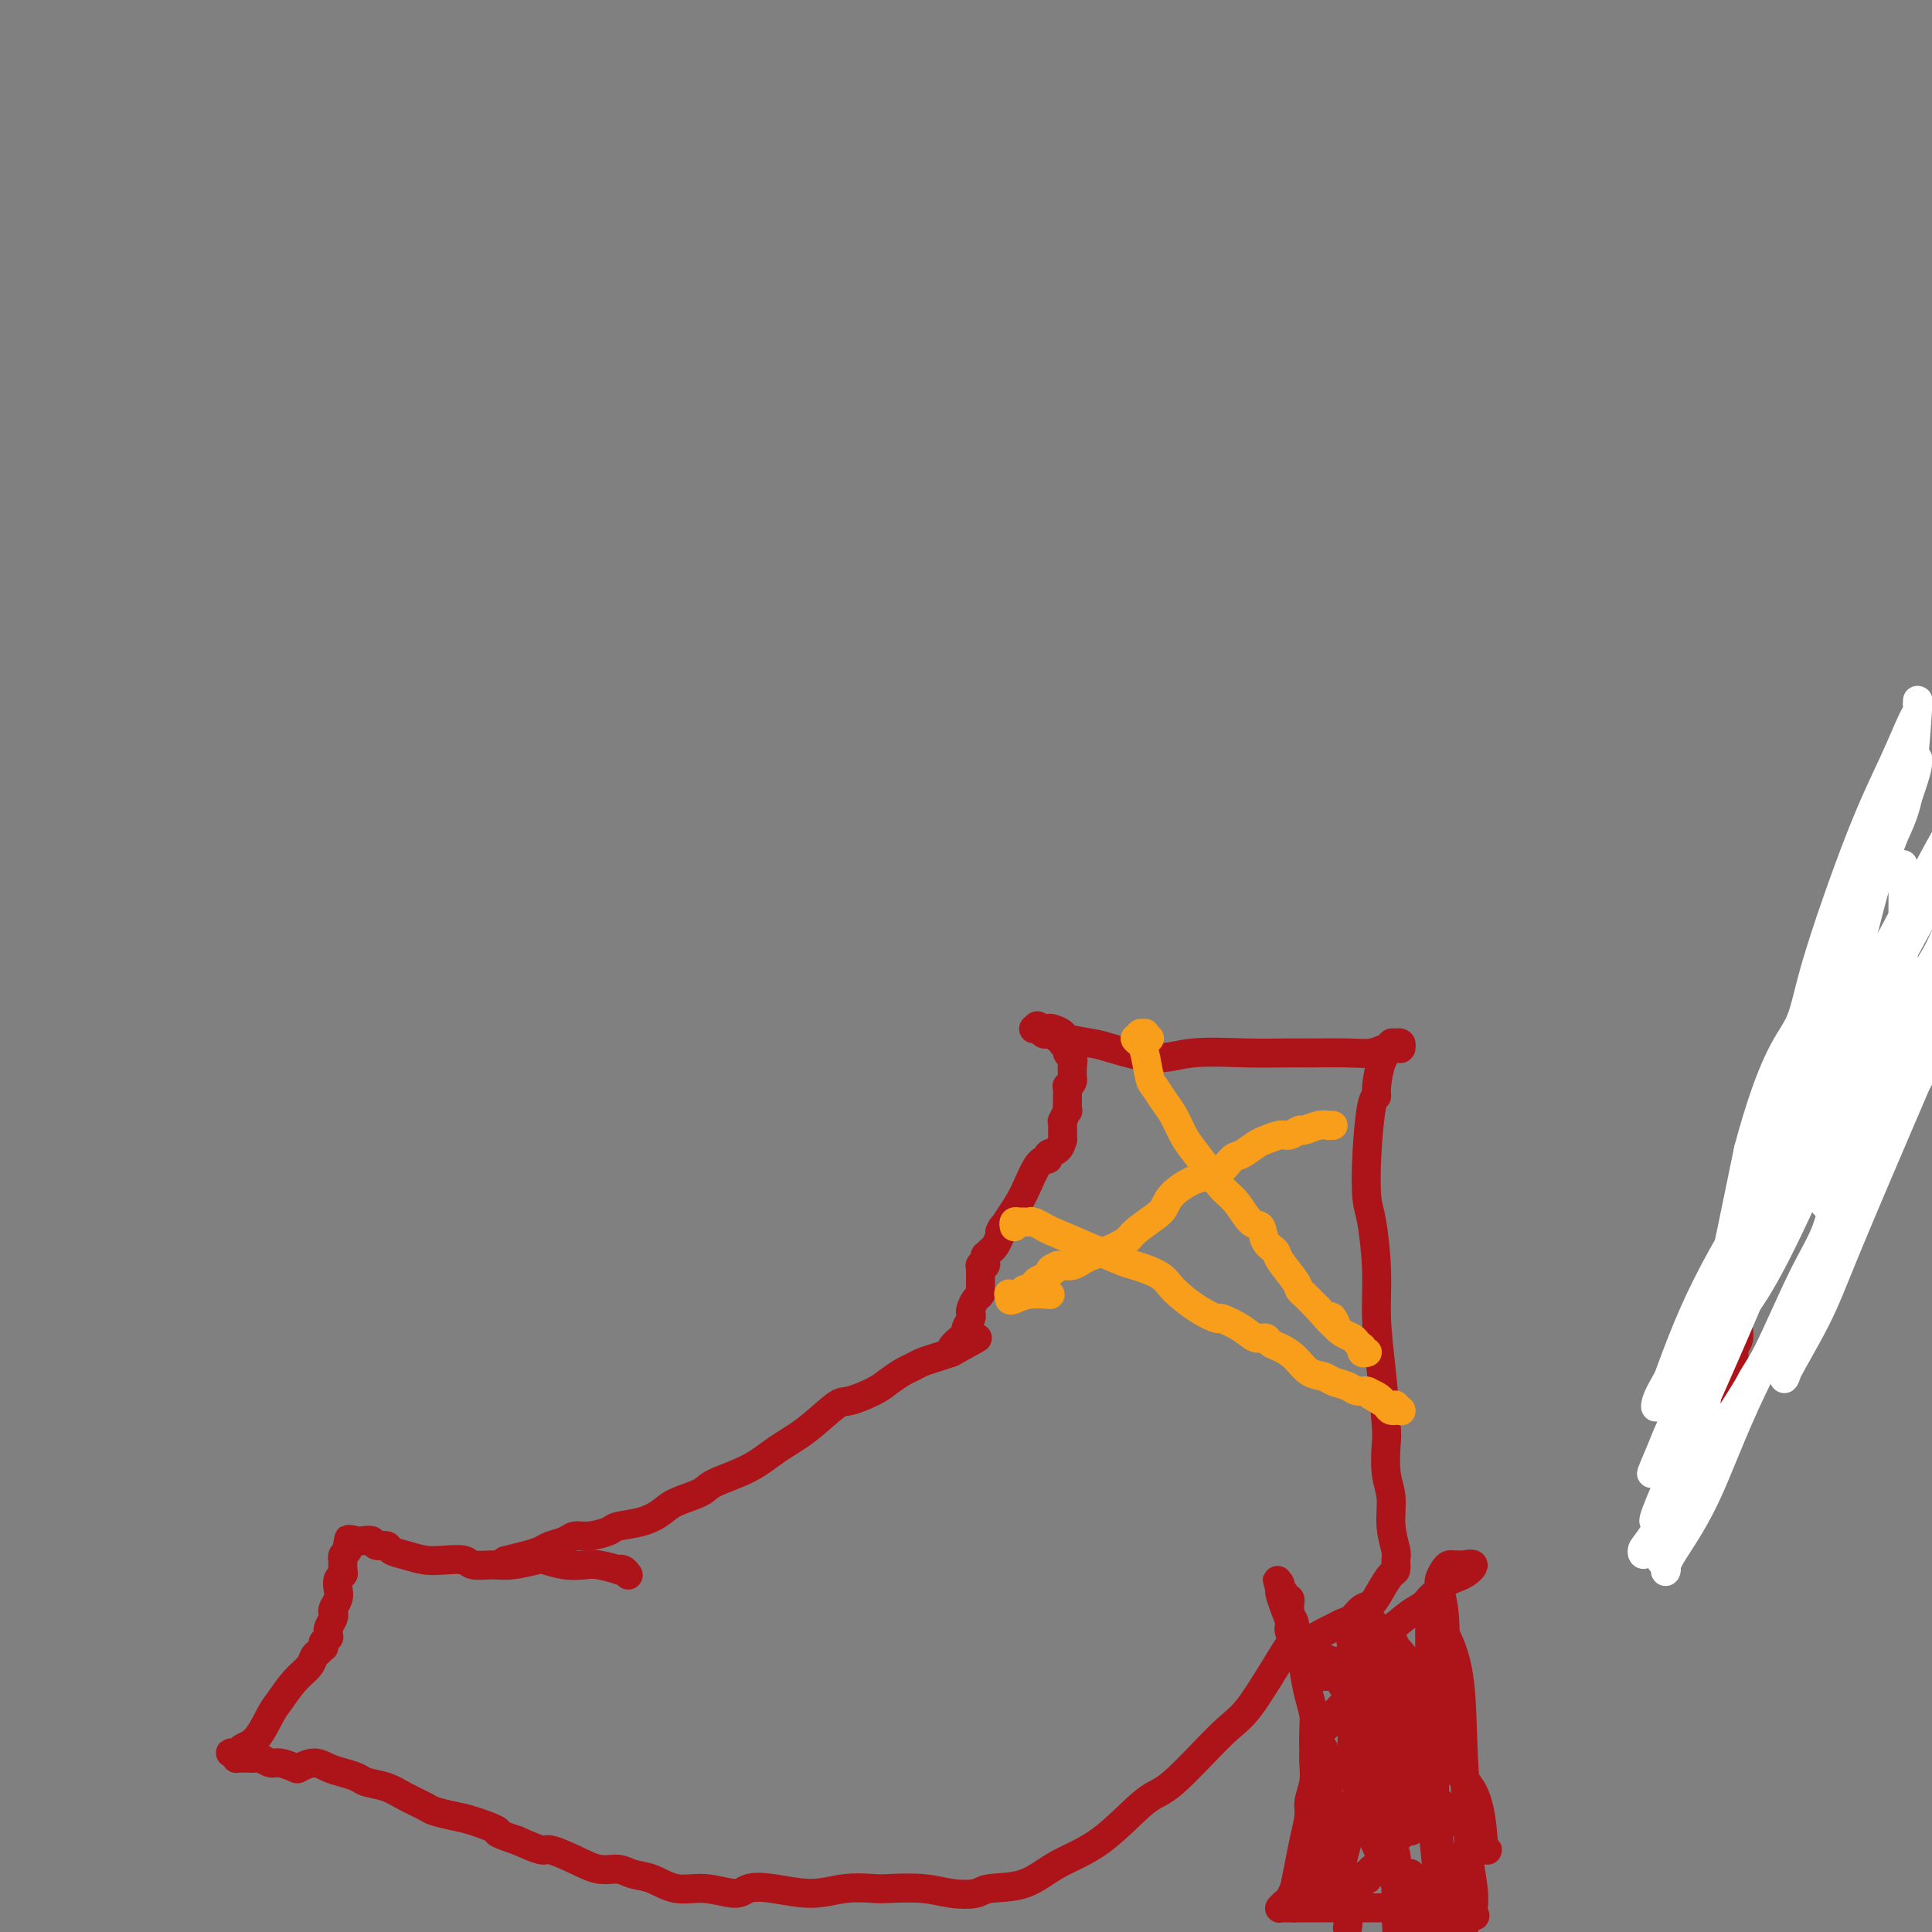 <svg viewBox='0 0 400 400' version='1.1' xmlns='http://www.w3.org/2000/svg' xmlns:xlink='http://www.w3.org/1999/xlink'><rect x="0" y="0" width="400" height="400" fill="#808080" stroke="none"/><g fill='none' stroke='#AD1419' stroke-width='6' stroke-linecap='round' stroke-linejoin='round'><path d='M105,323c-0.373,0.089 -0.745,0.179 0,0c0.745,-0.179 2.608,-0.626 4,-1c1.392,-0.374 2.314,-0.674 3,-1c0.686,-0.326 1.137,-0.679 2,-1c0.863,-0.321 2.140,-0.611 3,-1c0.860,-0.389 1.303,-0.877 2,-1c0.697,-0.123 1.646,0.119 3,0c1.354,-0.119 3.112,-0.598 4,-1c0.888,-0.402 0.907,-0.727 2,-1c1.093,-0.273 3.261,-0.495 5,-1c1.739,-0.505 3.048,-1.292 4,-2c0.952,-0.708 1.548,-1.337 3,-2c1.452,-0.663 3.761,-1.361 5,-2c1.239,-0.639 1.407,-1.219 3,-2c1.593,-0.781 4.612,-1.763 7,-3c2.388,-1.237 4.145,-2.730 6,-4c1.855,-1.270 3.808,-2.318 6,-4c2.192,-1.682 4.621,-3.999 6,-5c1.379,-1.001 1.706,-0.688 3,-1c1.294,-0.312 3.553,-1.249 5,-2c1.447,-0.751 2.081,-1.314 3,-2c0.919,-0.686 2.122,-1.493 3,-2c0.878,-0.507 1.431,-0.713 2,-1c0.569,-0.287 1.153,-0.654 2,-1c0.847,-0.346 1.956,-0.670 3,-1c1.044,-0.330 2.022,-0.665 3,-1'/><path d='M197,280c10.084,-5.534 3.294,-1.868 1,-1c-2.294,0.868 -0.093,-1.063 1,-2c1.093,-0.937 1.077,-0.880 1,-1c-0.077,-0.120 -0.214,-0.417 0,-1c0.214,-0.583 0.779,-1.451 1,-2c0.221,-0.549 0.098,-0.777 0,-1c-0.098,-0.223 -0.170,-0.441 0,-1c0.170,-0.559 0.581,-1.460 1,-2c0.419,-0.540 0.844,-0.719 1,-1c0.156,-0.281 0.042,-0.663 0,-1c-0.042,-0.337 -0.011,-0.628 0,-1c0.011,-0.372 0.003,-0.825 0,-1c-0.003,-0.175 -0.001,-0.071 0,0c0.001,0.071 -0.001,0.110 0,0c0.001,-0.110 0.004,-0.368 0,-1c-0.004,-0.632 -0.015,-1.637 0,-2c0.015,-0.363 0.057,-0.083 0,0c-0.057,0.083 -0.211,-0.029 0,0c0.211,0.029 0.789,0.200 1,0c0.211,-0.200 0.057,-0.772 0,-1c-0.057,-0.228 -0.015,-0.114 0,0c0.015,0.114 0.003,0.228 0,0c-0.003,-0.228 0.002,-0.796 0,-1c-0.002,-0.204 -0.012,-0.043 0,0c0.012,0.043 0.045,-0.033 0,0c-0.045,0.033 -0.167,0.174 0,0c0.167,-0.174 0.622,-0.662 1,-1c0.378,-0.338 0.679,-0.525 1,-1c0.321,-0.475 0.660,-1.237 1,-2'/><path d='M207,256c1.464,-3.813 0.123,-1.347 0,-1c-0.123,0.347 0.970,-1.427 2,-3c1.030,-1.573 1.995,-2.945 3,-5c1.005,-2.055 2.049,-4.793 3,-6c0.951,-1.207 1.810,-0.883 2,-1c0.190,-0.117 -0.289,-0.675 0,-1c0.289,-0.325 1.345,-0.417 2,-1c0.655,-0.583 0.907,-1.658 1,-2c0.093,-0.342 0.025,0.049 0,0c-0.025,-0.049 -0.006,-0.539 0,-1c0.006,-0.461 0.001,-0.892 0,-1c-0.001,-0.108 0.004,0.107 0,0c-0.004,-0.107 -0.015,-0.534 0,-1c0.015,-0.466 0.057,-0.969 0,-1c-0.057,-0.031 -0.211,0.410 0,0c0.211,-0.410 0.789,-1.673 1,-2c0.211,-0.327 0.056,0.281 0,0c-0.056,-0.281 -0.011,-1.451 0,-2c0.011,-0.549 -0.011,-0.477 0,-1c0.011,-0.523 0.056,-1.642 0,-2c-0.056,-0.358 -0.211,0.044 0,0c0.211,-0.044 0.789,-0.532 1,-1c0.211,-0.468 0.057,-0.914 0,-1c-0.057,-0.086 -0.015,0.187 0,0c0.015,-0.187 0.004,-0.834 0,-1c-0.004,-0.166 -0.001,0.148 0,0c0.001,-0.148 0.000,-0.756 0,-1c-0.000,-0.244 -0.000,-0.122 0,0'/><path d='M222,221c0.314,-2.483 0.099,-1.190 0,-1c-0.099,0.190 -0.083,-0.723 0,-1c0.083,-0.277 0.233,0.083 0,0c-0.233,-0.083 -0.847,-0.610 -1,-1c-0.153,-0.390 0.156,-0.645 0,-1c-0.156,-0.355 -0.777,-0.812 -1,-1c-0.223,-0.188 -0.049,-0.107 0,0c0.049,0.107 -0.028,0.239 0,0c0.028,-0.239 0.163,-0.848 0,-1c-0.163,-0.152 -0.622,0.152 -1,0c-0.378,-0.152 -0.676,-0.759 -1,-1c-0.324,-0.241 -0.674,-0.117 -1,0c-0.326,0.117 -0.628,0.228 -1,0c-0.372,-0.228 -0.815,-0.793 -1,-1c-0.185,-0.207 -0.111,-0.055 0,0c0.111,0.055 0.261,0.015 0,0c-0.261,-0.015 -0.932,-0.004 -1,0c-0.068,0.004 0.466,0.002 1,0'/><path d='M215,213c-0.910,-1.241 0.316,-0.344 1,0c0.684,0.344 0.827,0.134 1,0c0.173,-0.134 0.376,-0.192 1,0c0.624,0.192 1.670,0.634 2,1c0.330,0.366 -0.056,0.654 1,1c1.056,0.346 3.553,0.748 5,1c1.447,0.252 1.843,0.355 4,1c2.157,0.645 6.075,1.833 9,2c2.925,0.167 4.858,-0.688 8,-1c3.142,-0.312 7.492,-0.083 11,0c3.508,0.083 6.175,0.018 8,0c1.825,-0.018 2.807,0.009 5,0c2.193,-0.009 5.597,-0.055 8,0c2.403,0.055 3.807,0.211 5,0c1.193,-0.211 2.176,-0.787 3,-1c0.824,-0.213 1.490,-0.061 2,0c0.510,0.061 0.865,0.030 1,0c0.135,-0.030 0.051,-0.060 0,0c-0.051,0.060 -0.070,0.211 0,0c0.070,-0.211 0.230,-0.785 0,-1c-0.230,-0.215 -0.849,-0.071 -1,0c-0.151,0.071 0.166,0.071 0,0c-0.166,-0.071 -0.814,-0.211 -1,0c-0.186,0.211 0.090,0.775 0,1c-0.090,0.225 -0.545,0.113 -1,0'/><path d='M287,217c-0.421,0.178 0.028,0.622 0,1c-0.028,0.378 -0.533,0.691 -1,2c-0.467,1.309 -0.896,3.614 -1,5c-0.104,1.386 0.119,1.853 0,2c-0.119,0.147 -0.578,-0.026 -1,2c-0.422,2.026 -0.807,6.249 -1,10c-0.193,3.751 -0.192,7.029 0,9c0.192,1.971 0.577,2.636 1,5c0.423,2.364 0.884,6.426 1,10c0.116,3.574 -0.114,6.661 0,10c0.114,3.339 0.570,6.929 1,11c0.430,4.071 0.832,8.622 1,11c0.168,2.378 0.101,2.584 0,4c-0.101,1.416 -0.238,4.041 0,6c0.238,1.959 0.849,3.250 1,5c0.151,1.750 -0.158,3.959 0,6c0.158,2.041 0.782,3.914 1,5c0.218,1.086 0.028,1.384 0,2c-0.028,0.616 0.106,1.550 0,2c-0.106,0.450 -0.451,0.414 -1,1c-0.549,0.586 -1.302,1.792 -2,3c-0.698,1.208 -1.342,2.418 -2,3c-0.658,0.582 -1.331,0.537 -2,1c-0.669,0.463 -1.333,1.433 -2,2c-0.667,0.567 -1.338,0.729 -2,1c-0.662,0.271 -1.316,0.650 -2,1c-0.684,0.350 -1.400,0.671 -2,1c-0.600,0.329 -1.085,0.665 -2,1c-0.915,0.335 -2.262,0.667 -3,1c-0.738,0.333 -0.869,0.666 -1,1'/><path d='M268,341c-2.692,1.365 -1.421,0.276 -1,0c0.421,-0.276 -0.008,0.259 0,0c0.008,-0.259 0.453,-1.312 -1,1c-1.453,2.312 -4.804,7.991 -7,11c-2.196,3.009 -3.236,3.350 -6,6c-2.764,2.650 -7.250,7.610 -10,10c-2.750,2.390 -3.763,2.209 -6,4c-2.237,1.791 -5.699,5.555 -9,8c-3.301,2.445 -6.440,3.570 -9,5c-2.560,1.430 -4.541,3.164 -7,4c-2.459,0.836 -5.398,0.774 -7,1c-1.602,0.226 -1.868,0.740 -3,1c-1.132,0.260 -3.130,0.264 -5,0c-1.870,-0.264 -3.613,-0.798 -6,-1c-2.387,-0.202 -5.418,-0.072 -7,0c-1.582,0.072 -1.716,0.085 -3,0c-1.284,-0.085 -3.720,-0.266 -6,0c-2.280,0.266 -4.404,0.981 -7,1c-2.596,0.019 -5.663,-0.659 -8,-1c-2.337,-0.341 -3.944,-0.347 -5,0c-1.056,0.347 -1.560,1.047 -3,1c-1.440,-0.047 -3.816,-0.840 -6,-1c-2.184,-0.160 -4.176,0.312 -6,0c-1.824,-0.312 -3.480,-1.410 -5,-2c-1.520,-0.590 -2.905,-0.674 -4,-1c-1.095,-0.326 -1.901,-0.895 -3,-1c-1.099,-0.105 -2.491,0.254 -4,0c-1.509,-0.254 -3.137,-1.120 -5,-2c-1.863,-0.880 -3.963,-1.776 -5,-2c-1.037,-0.224 -1.011,0.222 -2,0c-0.989,-0.222 -2.995,-1.111 -5,-2'/><path d='M107,381c-5.757,-1.891 -3.648,-1.619 -4,-2c-0.352,-0.381 -3.164,-1.414 -5,-2c-1.836,-0.586 -2.696,-0.724 -4,-1c-1.304,-0.276 -3.053,-0.690 -4,-1c-0.947,-0.310 -1.092,-0.517 -2,-1c-0.908,-0.483 -2.578,-1.243 -4,-2c-1.422,-0.757 -2.597,-1.512 -4,-2c-1.403,-0.488 -3.036,-0.710 -4,-1c-0.964,-0.290 -1.260,-0.649 -2,-1c-0.740,-0.351 -1.922,-0.696 -3,-1c-1.078,-0.304 -2.050,-0.569 -3,-1c-0.950,-0.431 -1.878,-1.029 -3,-1c-1.122,0.029 -2.437,0.683 -3,1c-0.563,0.317 -0.373,0.295 -1,0c-0.627,-0.295 -2.069,-0.864 -3,-1c-0.931,-0.136 -1.350,0.160 -2,0c-0.650,-0.160 -1.532,-0.775 -2,-1c-0.468,-0.225 -0.521,-0.061 -1,0c-0.479,0.061 -1.382,0.017 -2,0c-0.618,-0.017 -0.950,-0.007 -1,0c-0.050,0.007 0.182,0.012 0,0c-0.182,-0.012 -0.780,-0.042 -1,0c-0.220,0.042 -0.063,0.155 0,0c0.063,-0.155 0.031,-0.577 0,-1'/><path d='M49,363c-2.499,-0.262 -0.745,0.083 0,0c0.745,-0.083 0.481,-0.595 1,-1c0.519,-0.405 1.820,-0.703 3,-2c1.180,-1.297 2.238,-3.594 3,-5c0.762,-1.406 1.226,-1.920 2,-3c0.774,-1.080 1.857,-2.724 3,-4c1.143,-1.276 2.345,-2.183 3,-3c0.655,-0.817 0.764,-1.543 1,-2c0.236,-0.457 0.598,-0.643 1,-1c0.402,-0.357 0.844,-0.884 1,-1c0.156,-0.116 0.028,0.180 0,0c-0.028,-0.180 0.045,-0.836 0,-1c-0.045,-0.164 -0.209,0.164 0,0c0.209,-0.164 0.792,-0.821 1,-1c0.208,-0.179 0.042,0.121 0,0c-0.042,-0.121 0.040,-0.661 0,-1c-0.040,-0.339 -0.203,-0.475 0,-1c0.203,-0.525 0.773,-1.439 1,-2c0.227,-0.561 0.112,-0.770 0,-1c-0.112,-0.230 -0.223,-0.482 0,-1c0.223,-0.518 0.778,-1.303 1,-2c0.222,-0.697 0.112,-1.305 0,-2c-0.112,-0.695 -0.226,-1.478 0,-2c0.226,-0.522 0.792,-0.784 1,-1c0.208,-0.216 0.060,-0.386 0,-1c-0.060,-0.614 -0.030,-1.671 0,-2c0.030,-0.329 0.061,0.069 0,0c-0.061,-0.069 -0.212,-0.606 0,-1c0.212,-0.394 0.788,-0.644 1,-1c0.212,-0.356 0.061,-0.816 0,-1c-0.061,-0.184 -0.030,-0.092 0,0'/><path d='M72,320c0.552,-2.879 -0.069,-0.576 0,0c0.069,0.576 0.829,-0.574 1,-1c0.171,-0.426 -0.248,-0.129 0,0c0.248,0.129 1.164,0.090 2,0c0.836,-0.090 1.591,-0.232 2,0c0.409,0.232 0.472,0.836 1,1c0.528,0.164 1.522,-0.114 2,0c0.478,0.114 0.439,0.618 1,1c0.561,0.382 1.720,0.642 3,1c1.280,0.358 2.681,0.814 4,1c1.319,0.186 2.556,0.103 4,0c1.444,-0.103 3.094,-0.227 4,0c0.906,0.227 1.066,0.806 2,1c0.934,0.194 2.640,0.003 4,0c1.360,-0.003 2.374,0.182 4,0c1.626,-0.182 3.865,-0.729 5,-1c1.135,-0.271 1.167,-0.265 2,0c0.833,0.265 2.467,0.789 4,1c1.533,0.211 2.963,0.108 4,0c1.037,-0.108 1.679,-0.221 3,0c1.321,0.221 3.321,0.778 4,1c0.679,0.222 0.038,0.111 0,0c-0.038,-0.111 0.528,-0.222 1,0c0.472,0.222 0.849,0.778 1,1c0.151,0.222 0.075,0.111 0,0'/><path d='M296,331c0.000,-0.098 0.000,-0.195 0,0c-0.000,0.195 -0.000,0.684 0,1c0.000,0.316 0.000,0.459 0,1c-0.000,0.541 -0.000,1.478 0,2c0.000,0.522 0.000,0.627 0,1c-0.000,0.373 -0.001,1.014 0,2c0.001,0.986 0.004,2.318 0,3c-0.004,0.682 -0.015,0.715 0,2c0.015,1.285 0.057,3.823 0,5c-0.057,1.177 -0.211,0.994 0,2c0.211,1.006 0.789,3.203 1,5c0.211,1.797 0.057,3.195 0,5c-0.057,1.805 -0.016,4.015 0,5c0.016,0.985 0.008,0.743 0,1c-0.008,0.257 -0.016,1.011 0,2c0.016,0.989 0.056,2.211 0,3c-0.056,0.789 -0.207,1.144 0,2c0.207,0.856 0.774,2.212 1,3c0.226,0.788 0.112,1.008 0,2c-0.112,0.992 -0.223,2.755 0,4c0.223,1.245 0.781,1.972 1,3c0.219,1.028 0.100,2.358 0,3c-0.100,0.642 -0.182,0.595 0,1c0.182,0.405 0.626,1.263 1,2c0.374,0.737 0.678,1.352 1,2c0.322,0.648 0.664,1.328 1,2c0.336,0.672 0.668,1.336 1,2'/><path d='M303,397c0.773,2.442 0.204,1.047 0,1c-0.204,-0.047 -0.044,1.253 0,2c0.044,0.747 -0.028,0.942 0,1c0.028,0.058 0.158,-0.022 0,0c-0.158,0.022 -0.602,0.147 -1,0c-0.398,-0.147 -0.751,-0.565 -1,-1c-0.249,-0.435 -0.396,-0.886 -1,-1c-0.604,-0.114 -1.667,0.109 -2,0c-0.333,-0.109 0.065,-0.550 0,-1c-0.065,-0.450 -0.591,-0.909 -1,-1c-0.409,-0.091 -0.700,0.186 -1,0c-0.300,-0.186 -0.608,-0.834 -1,-1c-0.392,-0.166 -0.869,0.152 -1,0c-0.131,-0.152 0.083,-0.773 0,-1c-0.083,-0.227 -0.463,-0.061 -1,0c-0.537,0.061 -1.232,0.016 -2,0c-0.768,-0.016 -1.610,-0.004 -2,0c-0.390,0.004 -0.328,0.001 -1,0c-0.672,-0.001 -2.076,-0.000 -3,0c-0.924,0.000 -1.367,0.000 -2,0c-0.633,-0.000 -1.457,-0.000 -2,0c-0.543,0.000 -0.804,0.000 -1,0c-0.196,-0.000 -0.328,-0.000 -1,0c-0.672,0.000 -1.884,0.000 -3,0c-1.116,-0.000 -2.134,-0.000 -3,0c-0.866,0.000 -1.579,0.000 -2,0c-0.421,-0.000 -0.549,-0.000 -1,0c-0.451,0.000 -1.226,0.000 -2,0'/><path d='M268,395c-3.740,-0.000 -1.590,-0.000 -1,0c0.590,0.000 -0.379,0.001 -1,0c-0.621,-0.001 -0.896,-0.004 -1,0c-0.104,0.004 -0.039,0.014 0,0c0.039,-0.014 0.053,-0.051 0,0c-0.053,0.051 -0.173,0.189 0,0c0.173,-0.189 0.638,-0.707 1,-1c0.362,-0.293 0.622,-0.362 1,-1c0.378,-0.638 0.876,-1.844 1,-2c0.124,-0.156 -0.125,0.738 0,0c0.125,-0.738 0.626,-3.110 1,-5c0.374,-1.890 0.622,-3.300 1,-5c0.378,-1.700 0.886,-3.689 1,-5c0.114,-1.311 -0.166,-1.944 0,-3c0.166,-1.056 0.777,-2.536 1,-4c0.223,-1.464 0.057,-2.911 0,-4c-0.057,-1.089 -0.004,-1.821 0,-3c0.004,-1.179 -0.039,-2.807 0,-4c0.039,-1.193 0.160,-1.951 0,-3c-0.160,-1.049 -0.603,-2.388 -1,-4c-0.397,-1.612 -0.750,-3.498 -1,-5c-0.250,-1.502 -0.396,-2.619 -1,-4c-0.604,-1.381 -1.665,-3.025 -2,-4c-0.335,-0.975 0.054,-1.282 0,-2c-0.054,-0.718 -0.553,-1.847 -1,-3c-0.447,-1.153 -0.842,-2.329 -1,-3c-0.158,-0.671 -0.079,-0.835 0,-1'/><path d='M265,329c-1.083,-3.961 -0.291,-0.862 0,0c0.291,0.862 0.082,-0.512 0,-1c-0.082,-0.488 -0.037,-0.088 0,0c0.037,0.088 0.066,-0.135 0,0c-0.066,0.135 -0.228,0.629 0,1c0.228,0.371 0.846,0.620 1,1c0.154,0.380 -0.155,0.890 0,1c0.155,0.110 0.774,-0.181 1,0c0.226,0.181 0.060,0.835 0,1c-0.060,0.165 -0.012,-0.160 0,0c0.012,0.160 -0.012,0.804 0,1c0.012,0.196 0.059,-0.057 0,0c-0.059,0.057 -0.223,0.425 0,1c0.223,0.575 0.833,1.357 1,2c0.167,0.643 -0.109,1.147 0,2c0.109,0.853 0.603,2.056 1,3c0.397,0.944 0.698,1.630 1,2c0.302,0.370 0.607,0.425 1,1c0.393,0.575 0.874,1.671 1,2c0.126,0.329 -0.104,-0.107 0,0c0.104,0.107 0.543,0.758 1,1c0.457,0.242 0.934,0.077 1,0c0.066,-0.077 -0.278,-0.065 0,0c0.278,0.065 1.178,0.182 2,0c0.822,-0.182 1.568,-0.664 2,-1c0.432,-0.336 0.552,-0.524 1,-1c0.448,-0.476 1.224,-1.238 2,-2'/><path d='M281,343c1.659,-1.027 1.808,-1.596 2,-2c0.192,-0.404 0.427,-0.644 1,-1c0.573,-0.356 1.483,-0.829 3,-2c1.517,-1.171 3.642,-3.039 5,-4c1.358,-0.961 1.951,-1.014 3,-2c1.049,-0.986 2.555,-2.905 4,-4c1.445,-1.095 2.829,-1.365 4,-2c1.171,-0.635 2.129,-1.635 2,-2c-0.129,-0.365 -1.344,-0.096 -2,0c-0.656,0.096 -0.754,0.018 -1,0c-0.246,-0.018 -0.640,0.023 -1,0c-0.360,-0.023 -0.686,-0.110 -1,0c-0.314,0.110 -0.617,0.419 -1,1c-0.383,0.581 -0.848,1.435 -1,2c-0.152,0.565 0.008,0.840 0,1c-0.008,0.160 -0.185,0.205 0,1c0.185,0.795 0.730,2.339 1,5c0.270,2.661 0.265,6.438 0,10c-0.265,3.562 -0.789,6.909 -1,9c-0.211,2.091 -0.109,2.927 0,5c0.109,2.073 0.225,5.383 0,7c-0.225,1.617 -0.792,1.541 -1,2c-0.208,0.459 -0.056,1.453 0,2c0.056,0.547 0.015,0.647 0,1c-0.015,0.353 -0.004,0.958 0,1c0.004,0.042 0.002,-0.479 0,-1'/><path d='M297,370c-0.138,6.087 0.015,0.305 0,-2c-0.015,-2.305 -0.200,-1.132 0,-4c0.200,-2.868 0.785,-9.777 1,-14c0.215,-4.223 0.058,-5.760 0,-7c-0.058,-1.240 -0.019,-2.182 0,-3c0.019,-0.818 0.018,-1.511 0,-2c-0.018,-0.489 -0.053,-0.772 0,-1c0.053,-0.228 0.195,-0.399 1,1c0.805,1.399 2.272,4.369 3,9c0.728,4.631 0.717,10.922 1,17c0.283,6.078 0.859,11.942 1,15c0.141,3.058 -0.155,3.309 0,5c0.155,1.691 0.760,4.823 1,7c0.240,2.177 0.116,3.400 0,4c-0.116,0.600 -0.224,0.576 0,1c0.224,0.424 0.779,1.296 0,0c-0.779,-1.296 -2.891,-4.759 -5,-9c-2.109,-4.241 -4.215,-9.258 -6,-15c-1.785,-5.742 -3.249,-12.208 -4,-16c-0.751,-3.792 -0.791,-4.912 -1,-7c-0.209,-2.088 -0.589,-5.146 -1,-7c-0.411,-1.854 -0.853,-2.505 -1,-3c-0.147,-0.495 0.002,-0.834 0,-1c-0.002,-0.166 -0.154,-0.160 0,0c0.154,0.160 0.616,0.474 1,1c0.384,0.526 0.692,1.263 1,2'/><path d='M289,341c1.515,1.651 4.301,4.778 6,9c1.699,4.222 2.309,9.539 4,13c1.691,3.461 4.463,5.066 6,8c1.537,2.934 1.841,7.196 2,9c0.159,1.804 0.175,1.150 0,1c-0.175,-0.150 -0.540,0.204 0,1c0.540,0.796 1.984,2.034 0,0c-1.984,-2.034 -7.398,-7.340 -11,-11c-3.602,-3.660 -5.392,-5.675 -7,-9c-1.608,-3.325 -3.032,-7.961 -4,-11c-0.968,-3.039 -1.478,-4.480 -2,-6c-0.522,-1.520 -1.055,-3.120 -1,-5c0.055,-1.880 0.698,-4.041 1,-5c0.302,-0.959 0.261,-0.717 0,-1c-0.261,-0.283 -0.743,-1.089 0,0c0.743,1.089 2.711,4.075 4,6c1.289,1.925 1.900,2.789 3,7c1.100,4.211 2.687,11.770 4,18c1.313,6.230 2.350,11.130 3,17c0.650,5.870 0.913,12.708 1,17c0.087,4.292 -0.003,6.036 0,7c0.003,0.964 0.098,1.146 0,1c-0.098,-0.146 -0.389,-0.619 -1,-2c-0.611,-1.381 -1.541,-3.668 -4,-8c-2.459,-4.332 -6.446,-10.708 -9,-17c-2.554,-6.292 -3.674,-12.501 -4,-16c-0.326,-3.499 0.143,-4.288 0,-7c-0.143,-2.712 -0.898,-7.346 -1,-10c-0.102,-2.654 0.449,-3.327 1,-4'/><path d='M280,343c-0.614,-6.186 -0.149,-3.150 0,-2c0.149,1.150 -0.016,0.413 0,0c0.016,-0.413 0.215,-0.502 1,0c0.785,0.502 2.158,1.595 3,2c0.842,0.405 1.154,0.122 2,2c0.846,1.878 2.227,5.916 3,9c0.773,3.084 0.939,5.212 1,7c0.061,1.788 0.017,3.236 0,4c-0.017,0.764 -0.009,0.846 0,1c0.009,0.154 0.017,0.381 0,1c-0.017,0.619 -0.061,1.629 0,2c0.061,0.371 0.227,0.103 0,0c-0.227,-0.103 -0.848,-0.040 -1,0c-0.152,0.040 0.164,0.059 0,0c-0.164,-0.059 -0.807,-0.195 -1,0c-0.193,0.195 0.063,0.723 0,1c-0.063,0.277 -0.444,0.305 -1,0c-0.556,-0.305 -1.287,-0.944 -2,-2c-0.713,-1.056 -1.408,-2.531 -1,-6c0.408,-3.469 1.917,-8.934 3,-12c1.083,-3.066 1.738,-3.733 2,-4c0.262,-0.267 0.131,-0.133 0,0'/><path d='M293,391c0.000,0.000 0.000,-1.000 0,-1'/><path d='M293,390c-0.001,-0.171 -0.004,-0.097 0,0c0.004,0.097 0.015,0.218 0,0c-0.015,-0.218 -0.057,-0.776 0,-1c0.057,-0.224 0.212,-0.112 0,0c-0.212,0.112 -0.793,0.226 -1,0c-0.207,-0.226 -0.041,-0.793 0,-1c0.041,-0.207 -0.042,-0.056 0,0c0.042,0.056 0.208,0.015 0,0c-0.208,-0.015 -0.792,-0.004 -1,0c-0.208,0.004 -0.042,0.001 0,0c0.042,-0.001 -0.041,-0.000 0,0c0.041,0.000 0.207,0.000 0,0c-0.207,-0.000 -0.786,-0.000 -1,0c-0.214,0.000 -0.061,0.000 0,0c0.061,-0.000 0.030,-0.000 0,0c-0.030,0.000 -0.061,0.000 0,0c0.061,-0.000 0.212,-0.000 0,0c-0.212,0.000 -0.788,0.000 -1,0c-0.212,-0.000 -0.061,-0.000 0,0c0.061,0.000 0.030,0.000 0,0c-0.030,-0.000 -0.061,-0.000 0,0c0.061,0.000 0.212,0.000 0,0c-0.212,-0.000 -0.789,-0.000 -1,0c-0.211,0.000 -0.057,0.000 0,0c0.057,-0.000 0.016,-0.000 0,0c-0.016,0.000 -0.008,0.000 0,0'/><path d='M288,388c-0.774,-0.306 -0.207,-0.071 0,0c0.207,0.071 0.056,-0.022 0,0c-0.056,0.022 -0.015,0.160 0,0c0.015,-0.160 0.004,-0.617 0,-1c-0.004,-0.383 -0.001,-0.691 0,-1c0.001,-0.309 0.000,-0.619 0,-1c-0.000,-0.381 -0.000,-0.834 0,-1c0.000,-0.166 0.000,-0.045 0,0c-0.000,0.045 -0.000,0.013 0,0c0.000,-0.013 0.000,-0.006 0,0c-0.000,0.006 -0.001,0.013 0,0c0.001,-0.013 0.004,-0.046 0,0c-0.004,0.046 -0.016,0.171 0,0c0.016,-0.171 0.060,-0.637 0,-1c-0.060,-0.363 -0.223,-0.623 0,-1c0.223,-0.377 0.830,-0.872 1,-1c0.170,-0.128 -0.099,0.109 0,0c0.099,-0.109 0.566,-0.565 1,-1c0.434,-0.435 0.834,-0.847 1,-1c0.166,-0.153 0.097,-0.045 0,0c-0.097,0.045 -0.222,0.027 0,0c0.222,-0.027 0.792,-0.064 1,0c0.208,0.064 0.056,0.227 0,0c-0.056,-0.227 -0.015,-0.844 0,-1c0.015,-0.156 0.004,0.151 0,0c-0.004,-0.151 -0.001,-0.758 0,-1c0.001,-0.242 0.000,-0.117 0,0c-0.000,0.117 -0.000,0.227 0,0c0.000,-0.227 0.000,-0.792 0,-1c-0.000,-0.208 -0.000,-0.059 0,0c0.000,0.059 0.000,0.030 0,0'/><path d='M292,376c0.623,-1.873 0.181,-0.554 0,0c-0.181,0.554 -0.101,0.345 0,0c0.101,-0.345 0.223,-0.824 0,-1c-0.223,-0.176 -0.792,-0.047 -1,0c-0.208,0.047 -0.056,0.013 0,0c0.056,-0.013 0.015,-0.005 0,0c-0.015,0.005 -0.004,0.005 0,0c0.004,-0.005 0.001,-0.017 0,0c-0.001,0.017 0.001,0.061 0,0c-0.001,-0.061 -0.004,-0.227 0,0c0.004,0.227 0.015,0.848 0,1c-0.015,0.152 -0.056,-0.166 0,0c0.056,0.166 0.207,0.815 0,1c-0.207,0.185 -0.774,-0.095 -1,0c-0.226,0.095 -0.112,0.564 0,1c0.112,0.436 0.222,0.839 0,1c-0.222,0.161 -0.778,0.081 -1,0c-0.222,-0.081 -0.112,-0.161 0,0c0.112,0.161 0.226,0.564 0,1c-0.226,0.436 -0.793,0.906 -1,1c-0.207,0.094 -0.055,-0.186 0,0c0.055,0.186 0.015,0.838 0,1c-0.015,0.162 -0.003,-0.167 0,0c0.003,0.167 -0.002,0.829 0,1c0.002,0.171 0.011,-0.150 0,0c-0.011,0.150 -0.041,0.771 0,1c0.041,0.229 0.155,0.065 0,0c-0.155,-0.065 -0.577,-0.033 -1,0'/><path d='M287,384c-0.769,1.237 -0.192,0.331 0,0c0.192,-0.331 -0.001,-0.085 0,0c0.001,0.085 0.196,0.009 0,0c-0.196,-0.009 -0.784,0.049 -1,0c-0.216,-0.049 -0.062,-0.205 0,0c0.062,0.205 0.032,0.772 0,1c-0.032,0.228 -0.065,0.118 0,0c0.065,-0.118 0.228,-0.243 0,0c-0.228,0.243 -0.846,0.853 -1,1c-0.154,0.147 0.155,-0.171 0,0c-0.155,0.171 -0.773,0.830 -1,1c-0.227,0.170 -0.061,-0.151 0,0c0.061,0.151 0.017,0.772 0,1c-0.017,0.228 -0.008,0.061 0,0c0.008,-0.061 0.016,-0.017 0,0c-0.016,0.017 -0.057,0.008 0,0c0.057,-0.008 0.213,-0.016 0,0c-0.213,0.016 -0.793,0.056 -1,0c-0.207,-0.056 -0.040,-0.207 0,0c0.040,0.207 -0.046,0.772 0,1c0.046,0.228 0.223,0.118 0,0c-0.223,-0.118 -0.847,-0.243 -1,0c-0.153,0.243 0.166,0.853 0,1c-0.166,0.147 -0.815,-0.171 -1,0c-0.185,0.171 0.095,0.831 0,1c-0.095,0.169 -0.565,-0.152 -1,0c-0.435,0.152 -0.835,0.775 -1,1c-0.165,0.225 -0.096,0.050 0,0c0.096,-0.050 0.218,0.025 0,0c-0.218,-0.025 -0.777,-0.150 -1,0c-0.223,0.150 -0.112,0.575 0,1'/><path d='M278,393c-1.348,1.393 -0.216,0.374 0,0c0.216,-0.374 -0.482,-0.104 -1,0c-0.518,0.104 -0.857,0.042 -1,0c-0.143,-0.042 -0.091,-0.064 0,0c0.091,0.064 0.220,0.213 0,0c-0.220,-0.213 -0.791,-0.789 -1,-1c-0.209,-0.211 -0.056,-0.055 0,0c0.056,0.055 0.016,0.011 0,0c-0.016,-0.011 -0.008,0.011 0,0c0.008,-0.011 0.016,-0.056 0,0c-0.016,0.056 -0.057,0.212 0,0c0.057,-0.212 0.212,-0.793 0,-1c-0.212,-0.207 -0.793,-0.042 -1,0c-0.207,0.042 -0.041,-0.040 0,0c0.041,0.040 -0.041,0.203 0,0c0.041,-0.203 0.207,-0.771 0,-1c-0.207,-0.229 -0.788,-0.118 -1,0c-0.212,0.118 -0.057,0.241 0,0c0.057,-0.241 0.015,-0.848 0,-1c-0.015,-0.152 -0.004,0.152 0,0c0.004,-0.152 0.001,-0.759 0,-1c-0.001,-0.241 -0.000,-0.116 0,0c0.000,0.116 0.000,0.223 0,0c-0.000,-0.223 -0.000,-0.777 0,-1c0.000,-0.223 0.000,-0.115 0,0c-0.000,0.115 -0.000,0.237 0,0c0.000,-0.237 0.000,-0.834 0,-1c-0.000,-0.166 -0.000,0.100 0,0c0.000,-0.100 0.000,-0.565 0,-1c-0.000,-0.435 -0.000,-0.838 0,-1c0.000,-0.162 0.000,-0.081 0,0'/><path d='M273,384c-0.004,-0.870 -0.015,-0.047 0,0c0.015,0.047 0.056,-0.684 0,-1c-0.056,-0.316 -0.207,-0.218 0,-1c0.207,-0.782 0.774,-2.443 1,-3c0.226,-0.557 0.113,-0.009 0,0c-0.113,0.009 -0.226,-0.520 0,-1c0.226,-0.480 0.793,-0.912 1,-1c0.207,-0.088 0.056,0.169 0,0c-0.056,-0.169 -0.015,-0.762 0,-1c0.015,-0.238 0.004,-0.120 0,0c-0.004,0.120 -0.001,0.243 0,0c0.001,-0.243 0.000,-0.852 0,-1c-0.000,-0.148 -0.000,0.167 0,0c0.000,-0.167 0.000,-0.814 0,-1c-0.000,-0.186 -0.000,0.091 0,0c0.000,-0.091 0.000,-0.548 0,-1c-0.000,-0.452 -0.000,-0.897 0,-1c0.000,-0.103 0.000,0.136 0,0c-0.000,-0.136 -0.000,-0.647 0,-1c0.000,-0.353 0.001,-0.546 0,-1c-0.001,-0.454 -0.004,-1.168 0,-2c0.004,-0.832 0.015,-1.782 0,-2c-0.015,-0.218 -0.057,0.295 0,0c0.057,-0.295 0.211,-1.399 0,-2c-0.211,-0.601 -0.788,-0.700 -1,-1c-0.212,-0.300 -0.061,-0.800 0,-1c0.061,-0.200 0.030,-0.100 0,0'/><path d='M272,361c0.000,0.000 0.000,-1.000 0,-1'/><path d='M272,360c0.184,-0.335 0.646,-0.672 1,-1c0.354,-0.328 0.602,-0.647 1,-1c0.398,-0.353 0.947,-0.739 1,-1c0.053,-0.261 -0.388,-0.396 0,-1c0.388,-0.604 1.607,-1.679 2,-2c0.393,-0.321 -0.038,0.110 0,0c0.038,-0.110 0.546,-0.760 1,-1c0.454,-0.240 0.854,-0.068 1,0c0.146,0.068 0.039,0.032 0,0c-0.039,-0.032 -0.011,-0.061 0,0c0.011,0.061 0.003,0.213 0,0c-0.003,-0.213 -0.001,-0.789 0,-1c0.001,-0.211 0.000,-0.057 0,0c-0.000,0.057 -0.000,0.016 0,0c0.000,-0.016 0.000,-0.008 0,0'/><path d='M279,352c0.000,0.000 0.100,0.100 0.1,0.1'/><path d='M279.1,352.1c-0.007,0.053 -0.075,0.137 -0.1,-0.1c-0.025,-0.237 -0.007,-0.795 0,-1c0.007,-0.205 0.002,-0.059 0,0c-0.002,0.059 -0.000,0.030 0,0c0.000,-0.030 0.000,-0.061 0,0c-0.000,0.061 0.000,0.213 0,0c-0.000,-0.213 -0.000,-0.793 0,-1c0.000,-0.207 0.001,-0.041 0,0c-0.001,0.041 -0.004,-0.041 0,0c0.004,0.041 0.015,0.207 0,0c-0.015,-0.207 -0.057,-0.788 0,-1c0.057,-0.212 0.211,-0.057 0,0c-0.211,0.057 -0.789,0.016 -1,0c-0.211,-0.016 -0.057,-0.008 0,0c0.057,0.008 0.015,0.017 0,0c-0.015,-0.017 -0.003,-0.060 0,0c0.003,0.060 -0.003,0.223 0,0c0.003,-0.223 0.015,-0.833 0,-1c-0.015,-0.167 -0.057,0.109 0,0c0.057,-0.109 0.212,-0.604 0,-1c-0.212,-0.396 -0.793,-0.695 -1,-1c-0.207,-0.305 -0.041,-0.618 0,-1c0.041,-0.382 -0.042,-0.834 0,-1c0.042,-0.166 0.208,-0.044 0,0c-0.208,0.044 -0.792,0.012 -1,0c-0.208,-0.012 -0.042,-0.003 0,0c0.042,0.003 -0.041,0.001 0,0c0.041,-0.001 0.207,-0.000 0,0c-0.207,0.000 -0.786,0.000 -1,0c-0.214,-0.000 -0.061,-0.000 0,0c0.061,0.000 0.031,0.000 0,0'/><path d='M275,344c-0.700,-1.257 -0.398,-0.348 0,0c0.398,0.348 0.894,0.137 1,0c0.106,-0.137 -0.178,-0.198 0,0c0.178,0.198 0.817,0.657 1,1c0.183,0.343 -0.092,0.572 0,1c0.092,0.428 0.549,1.056 1,2c0.451,0.944 0.895,2.204 1,3c0.105,0.796 -0.131,1.130 0,2c0.131,0.870 0.627,2.278 1,3c0.373,0.722 0.622,0.758 1,1c0.378,0.242 0.885,0.692 1,1c0.115,0.308 -0.161,0.476 0,1c0.161,0.524 0.761,1.405 1,2c0.239,0.595 0.119,0.902 0,1c-0.119,0.098 -0.236,-0.015 0,0c0.236,0.015 0.823,0.157 1,1c0.177,0.843 -0.058,2.387 0,3c0.058,0.613 0.408,0.297 1,1c0.592,0.703 1.426,2.427 2,4c0.574,1.573 0.890,2.996 1,4c0.110,1.004 0.015,1.589 0,2c-0.015,0.411 0.048,0.647 0,1c-0.048,0.353 -0.209,0.824 0,2c0.209,1.176 0.788,3.057 1,4c0.212,0.943 0.057,0.946 0,2c-0.057,1.054 -0.016,3.158 0,5c0.016,1.842 0.008,3.421 0,5'/><path d='M289,396c0.333,5.000 0.167,5.000 0,5'/><path d='M279,399c-0.030,0.172 -0.061,0.343 0,0c0.061,-0.343 0.212,-1.202 0,-2c-0.212,-0.798 -0.789,-1.535 -1,-2c-0.211,-0.465 -0.057,-0.660 0,-1c0.057,-0.340 0.015,-0.827 0,-1c-0.015,-0.173 -0.004,-0.033 0,0c0.004,0.033 0.001,-0.043 0,0c-0.001,0.043 -0.000,0.204 0,0c0.000,-0.204 0.000,-0.773 0,-1c-0.000,-0.227 -0.000,-0.114 0,0c0.000,0.114 0.000,0.228 0,0c-0.000,-0.228 -0.000,-0.797 0,-1c0.000,-0.203 0.000,-0.040 0,0c-0.000,0.040 -0.000,-0.042 0,0c0.000,0.042 0.000,0.208 0,0c-0.000,-0.208 -0.000,-0.792 0,-1c0.000,-0.208 0.000,-0.042 0,0c-0.000,0.042 -0.000,-0.041 0,0c0.000,0.041 0.000,0.207 0,0c-0.000,-0.207 -0.000,-0.788 0,-1c0.000,-0.212 0.000,-0.057 0,0c-0.000,0.057 -0.000,0.015 0,0c0.000,-0.015 0.000,-0.004 0,0c-0.000,0.004 -0.000,0.002 0,0'/><path d='M278,389c-0.155,-1.486 -0.041,-0.202 0,0c0.041,0.202 0.011,-0.678 0,-1c-0.011,-0.322 -0.003,-0.087 0,0c0.003,0.087 0.001,0.024 0,0c-0.001,-0.024 -0.000,-0.010 0,0c0.000,0.010 -0.000,0.017 0,0c0.000,-0.017 0.000,-0.056 0,0c-0.000,0.056 -0.001,0.207 0,0c0.001,-0.207 0.004,-0.773 0,-1c-0.004,-0.227 -0.015,-0.117 0,0c0.015,0.117 0.057,0.240 0,0c-0.057,-0.240 -0.211,-0.843 0,-2c0.211,-1.157 0.789,-2.869 1,-4c0.211,-1.131 0.057,-1.680 0,-2c-0.057,-0.320 -0.015,-0.411 0,-1c0.015,-0.589 0.004,-1.674 0,-2c-0.004,-0.326 -0.001,0.109 0,0c0.001,-0.109 0.000,-0.761 0,-1c-0.000,-0.239 -0.000,-0.064 0,0c0.000,0.064 0.000,0.017 0,0c-0.000,-0.017 -0.000,-0.005 0,0c0.000,0.005 0.000,0.001 0,0c-0.000,-0.001 -0.000,-0.000 0,0c0.000,0.000 0.000,0.000 0,0c-0.000,-0.000 -0.000,-0.000 0,0c0.000,0.000 0.000,0.000 0,0c-0.000,-0.000 -0.000,-0.000 0,0c0.000,0.000 0.000,0.000 0,0c-0.000,-0.000 -0.000,-0.000 0,0c0.000,0.000 0.000,0.000 0,0c-0.000,-0.000 -0.000,-0.000 0,0'/><path d='M279,375c0.199,-2.246 0.197,-0.862 0,0c-0.197,0.862 -0.589,1.201 -1,2c-0.411,0.799 -0.842,2.056 -1,3c-0.158,0.944 -0.042,1.573 0,2c0.042,0.427 0.011,0.650 0,1c-0.011,0.350 -0.003,0.825 0,1c0.003,0.175 0.001,0.051 0,0c-0.001,-0.051 -0.000,-0.027 0,0c0.000,0.027 0.000,0.059 0,0c-0.000,-0.059 -0.000,-0.208 0,0c0.000,0.208 0.000,0.774 0,1c-0.000,0.226 -0.000,0.113 0,0'/><path d='M351,309c0.007,-0.872 0.014,-1.743 0,-2c-0.014,-0.257 -0.050,0.102 0,0c0.050,-0.102 0.185,-0.664 1,-3c0.815,-2.336 2.308,-6.446 3,-9c0.692,-2.554 0.582,-3.550 1,-5c0.418,-1.450 1.364,-3.352 2,-5c0.636,-1.648 0.961,-3.041 1,-4c0.039,-0.959 -0.208,-1.483 0,-2c0.208,-0.517 0.871,-1.025 1,-2c0.129,-0.975 -0.278,-2.415 0,-4c0.278,-1.585 1.239,-3.313 2,-5c0.761,-1.687 1.321,-3.331 2,-5c0.679,-1.669 1.477,-3.361 2,-4c0.523,-0.639 0.771,-0.223 1,-1c0.229,-0.777 0.439,-2.747 1,-4c0.561,-1.253 1.473,-1.788 2,-3c0.527,-1.212 0.669,-3.102 1,-5c0.331,-1.898 0.852,-3.806 1,-5c0.148,-1.194 -0.076,-1.676 0,-3c0.076,-1.324 0.454,-3.492 1,-5c0.546,-1.508 1.260,-2.357 2,-4c0.740,-1.643 1.504,-4.079 2,-6c0.496,-1.921 0.723,-3.328 1,-4c0.277,-0.672 0.603,-0.608 1,-1c0.397,-0.392 0.864,-1.241 1,-2c0.136,-0.759 -0.060,-1.430 0,-2c0.060,-0.570 0.375,-1.039 1,-2c0.625,-0.961 1.559,-2.412 2,-3c0.441,-0.588 0.388,-0.312 1,-1c0.612,-0.688 1.889,-2.339 3,-4c1.111,-1.661 2.055,-3.330 3,-5'/><path d='M390,199c2.987,-5.858 1.955,-3.502 2,-3c0.045,0.502 1.168,-0.851 2,-2c0.832,-1.149 1.372,-2.094 2,-3c0.628,-0.906 1.344,-1.773 2,-3c0.656,-1.227 1.253,-2.815 2,-4c0.747,-1.185 1.645,-1.966 2,-3c0.355,-1.034 0.166,-2.319 1,-4c0.834,-1.681 2.691,-3.757 4,-5c1.309,-1.243 2.069,-1.652 3,-3c0.931,-1.348 2.031,-3.635 3,-5c0.969,-1.365 1.805,-1.810 2,-2c0.195,-0.190 -0.252,-0.127 0,-1c0.252,-0.873 1.203,-2.681 2,-4c0.797,-1.319 1.441,-2.147 2,-3c0.559,-0.853 1.032,-1.731 2,-3c0.968,-1.269 2.429,-2.930 3,-4c0.571,-1.070 0.252,-1.548 1,-3c0.748,-1.452 2.564,-3.879 4,-6c1.436,-2.121 2.493,-3.938 3,-5c0.507,-1.062 0.465,-1.369 1,-2c0.535,-0.631 1.646,-1.585 2,-2c0.354,-0.415 -0.049,-0.292 0,-1c0.049,-0.708 0.549,-2.246 1,-3c0.451,-0.754 0.853,-0.724 1,-1c0.147,-0.276 0.039,-0.859 0,-1c-0.039,-0.141 -0.011,0.158 0,0c0.011,-0.158 0.003,-0.773 0,-1c-0.003,-0.227 -0.001,-0.065 0,0c0.001,0.065 0.000,0.032 0,0'/><path d='M437,122c7.271,-11.670 1.949,-2.344 0,1c-1.949,3.344 -0.525,0.708 0,0c0.525,-0.708 0.150,0.512 0,1c-0.150,0.488 -0.075,0.244 0,0'/></g>
<g fill='none' stroke='#FFFFFF' stroke-width='6' stroke-linecap='round' stroke-linejoin='round'><path d='M394,179c-0.000,0.249 -0.000,0.498 0,1c0.000,0.502 0.001,1.257 0,2c-0.001,0.743 -0.003,1.472 0,2c0.003,0.528 0.009,0.853 0,2c-0.009,1.147 -0.035,3.115 0,6c0.035,2.885 0.130,6.686 0,9c-0.130,2.314 -0.487,3.141 -1,5c-0.513,1.859 -1.184,4.752 -2,8c-0.816,3.248 -1.778,6.852 -3,10c-1.222,3.148 -2.704,5.840 -4,9c-1.296,3.160 -2.405,6.786 -3,9c-0.595,2.214 -0.674,3.015 -1,5c-0.326,1.985 -0.898,5.155 -2,8c-1.102,2.845 -2.734,5.366 -5,10c-2.266,4.634 -5.166,11.380 -7,15c-1.834,3.620 -2.602,4.113 -4,7c-1.398,2.887 -3.426,8.168 -5,12c-1.574,3.832 -2.695,6.213 -4,9c-1.305,2.787 -2.795,5.978 -4,8c-1.205,2.022 -2.126,2.874 -3,4c-0.874,1.126 -1.701,2.524 -2,3c-0.299,0.476 -0.072,0.029 0,0c0.072,-0.029 -0.013,0.360 0,0c0.013,-0.360 0.124,-1.469 0,-2c-0.124,-0.531 -0.482,-0.485 0,-2c0.482,-1.515 1.803,-4.591 2,-5c0.197,-0.409 -0.731,1.849 0,-2c0.731,-3.849 3.120,-13.806 5,-22c1.880,-8.194 3.251,-14.627 5,-23c1.749,-8.373 3.874,-18.687 6,-29'/><path d='M362,238c4.927,-18.386 8.245,-21.852 10,-25c1.755,-3.148 1.949,-5.980 4,-13c2.051,-7.020 5.961,-18.230 9,-26c3.039,-7.770 5.206,-12.099 7,-16c1.794,-3.901 3.214,-7.373 4,-9c0.786,-1.627 0.939,-1.410 1,-2c0.061,-0.590 0.031,-1.988 0,-2c-0.031,-0.012 -0.062,1.362 0,1c0.062,-0.362 0.215,-2.462 0,1c-0.215,3.462 -0.800,12.485 -2,18c-1.200,5.515 -3.015,7.523 -5,13c-1.985,5.477 -4.138,14.422 -5,18c-0.862,3.578 -0.431,1.789 0,0'/><path d='M375,232c-2.009,7.634 -4.017,15.268 -10,30c-5.983,14.732 -15.940,36.560 -20,46c-4.060,9.440 -2.222,6.490 -2,7c0.222,0.510 -1.170,4.480 -2,6c-0.830,1.520 -1.096,0.591 -1,0c0.096,-0.591 0.555,-0.843 2,-3c1.445,-2.157 3.876,-6.218 9,-14c5.124,-7.782 12.943,-19.284 19,-31c6.057,-11.716 10.354,-23.645 15,-35c4.646,-11.355 9.641,-22.135 15,-32c5.359,-9.865 11.083,-18.816 14,-24c2.917,-5.184 3.027,-6.603 4,-10c0.973,-3.397 2.809,-8.774 4,-12c1.191,-3.226 1.739,-4.301 2,-5c0.261,-0.699 0.236,-1.022 0,-1c-0.236,0.022 -0.684,0.388 -1,1c-0.316,0.612 -0.501,1.468 -3,6c-2.499,4.532 -7.313,12.738 -12,22c-4.687,9.262 -9.247,19.578 -14,30c-4.753,10.422 -9.698,20.950 -12,28c-2.302,7.050 -1.961,10.624 -5,18c-3.039,7.376 -9.457,18.555 -14,28c-4.543,9.445 -7.209,17.158 -10,23c-2.791,5.842 -5.707,9.815 -7,12c-1.293,2.185 -0.965,2.584 -1,3c-0.035,0.416 -0.434,0.850 0,-1c0.434,-1.850 1.702,-5.985 3,-10c1.298,-4.015 2.626,-7.911 4,-16c1.374,-8.089 2.793,-20.370 6,-33c3.207,-12.630 8.202,-25.609 11,-34c2.798,-8.391 3.399,-12.196 4,-16'/><path d='M373,215c6.321,-22.707 8.124,-24.474 11,-30c2.876,-5.526 6.824,-14.811 9,-20c2.176,-5.189 2.581,-6.284 3,-7c0.419,-0.716 0.851,-1.054 1,-1c0.149,0.054 0.016,0.502 0,1c-0.016,0.498 0.084,1.048 -2,7c-2.084,5.952 -6.352,17.306 -10,27c-3.648,9.694 -6.675,17.728 -10,27c-3.325,9.272 -6.946,19.783 -9,26c-2.054,6.217 -2.540,8.141 -4,12c-1.460,3.859 -3.892,9.653 -5,13c-1.108,3.347 -0.890,4.246 -1,5c-0.110,0.754 -0.548,1.365 0,1c0.548,-0.365 2.083,-1.704 4,-4c1.917,-2.296 4.217,-5.549 8,-13c3.783,-7.451 9.047,-19.099 13,-29c3.953,-9.901 6.593,-18.053 10,-27c3.407,-8.947 7.582,-18.688 10,-24c2.418,-5.312 3.079,-6.195 4,-8c0.921,-1.805 2.103,-4.533 3,-6c0.897,-1.467 1.510,-1.674 1,-1c-0.510,0.674 -2.143,2.227 -6,9c-3.857,6.773 -9.938,18.765 -14,26c-4.062,7.235 -6.105,9.712 -9,17c-2.895,7.288 -6.643,19.387 -11,30c-4.357,10.613 -9.323,19.739 -13,27c-3.677,7.261 -6.065,12.655 -7,15c-0.935,2.345 -0.415,1.639 0,0c0.415,-1.639 0.727,-4.210 1,-7c0.273,-2.790 0.507,-5.797 4,-13c3.493,-7.203 10.247,-18.601 17,-30'/><path d='M371,238c5.609,-9.788 11.131,-19.256 16,-28c4.869,-8.744 9.084,-16.762 11,-20c1.916,-3.238 1.532,-1.694 2,-2c0.468,-0.306 1.787,-2.460 0,-1c-1.787,1.460 -6.681,6.534 -9,9c-2.319,2.466 -2.065,2.323 -6,10c-3.935,7.677 -12.061,23.173 -16,31c-3.939,7.827 -3.690,7.983 -6,12c-2.310,4.017 -7.178,11.893 -11,20c-3.822,8.107 -6.598,16.444 -8,20c-1.402,3.556 -1.430,2.330 -1,1c0.430,-1.330 1.320,-2.765 2,-4c0.680,-1.235 1.152,-2.269 6,-10c4.848,-7.731 14.073,-22.159 22,-34c7.927,-11.841 14.555,-21.096 22,-32c7.445,-10.904 15.706,-23.455 20,-30c4.294,-6.545 4.621,-7.082 6,-9c1.379,-1.918 3.808,-5.218 5,-7c1.192,-1.782 1.145,-2.047 0,-1c-1.145,1.047 -3.388,3.405 -8,10c-4.612,6.595 -11.593,17.425 -16,24c-4.407,6.575 -6.241,8.893 -9,14c-2.759,5.107 -6.443,13.002 -9,20c-2.557,6.998 -3.986,13.099 -5,16c-1.014,2.901 -1.614,2.603 -1,2c0.614,-0.603 2.441,-1.509 5,-4c2.559,-2.491 5.852,-6.565 8,-10c2.148,-3.435 3.153,-6.230 7,-13c3.847,-6.770 10.536,-17.515 16,-27c5.464,-9.485 9.704,-17.710 12,-22c2.296,-4.290 2.648,-4.645 3,-5'/><path d='M429,168c6.256,-10.996 2.896,-4.985 1,-2c-1.896,2.985 -2.329,2.946 -6,8c-3.671,5.054 -10.580,15.203 -19,31c-8.420,15.797 -18.352,37.243 -23,48c-4.648,10.757 -4.011,10.825 -5,13c-0.989,2.175 -3.604,6.457 -5,10c-1.396,3.543 -1.574,6.345 -2,8c-0.426,1.655 -1.100,2.161 0,0c1.100,-2.161 3.975,-6.991 6,-11c2.025,-4.009 3.199,-7.197 6,-14c2.801,-6.803 7.230,-17.222 11,-26c3.770,-8.778 6.880,-15.915 8,-20c1.120,-4.085 0.248,-5.119 1,-7c0.752,-1.881 3.126,-4.609 0,-1c-3.126,3.609 -11.752,13.556 -16,19c-4.248,5.444 -4.116,6.386 -8,13c-3.884,6.614 -11.782,18.902 -18,30c-6.218,11.098 -10.754,21.007 -13,26c-2.246,4.993 -2.200,5.072 -3,7c-0.800,1.928 -2.445,5.706 -2,5c0.445,-0.706 2.982,-5.896 5,-10c2.018,-4.104 3.518,-7.122 9,-17c5.482,-9.878 14.946,-26.616 20,-36c5.054,-9.384 5.697,-11.415 10,-19c4.303,-7.585 12.265,-20.726 17,-29c4.735,-8.274 6.242,-11.682 7,-13c0.758,-1.318 0.767,-0.547 1,-1c0.233,-0.453 0.691,-2.132 0,1c-0.691,3.132 -2.532,11.074 -5,17c-2.468,5.926 -5.562,9.836 -8,15c-2.438,5.164 -4.219,11.582 -6,18'/><path d='M392,231c-3.000,8.333 -1.500,4.167 0,0'/></g>
<g fill='none' stroke='#F99E1B' stroke-width='6' stroke-linecap='round' stroke-linejoin='round'><path d='M210,254c-0.081,-0.423 -0.162,-0.845 0,-1c0.162,-0.155 0.567,-0.042 1,0c0.433,0.042 0.893,0.015 1,0c0.107,-0.015 -0.141,-0.017 0,0c0.141,0.017 0.670,0.051 1,0c0.330,-0.051 0.459,-0.189 1,0c0.541,0.189 1.493,0.704 2,1c0.507,0.296 0.569,0.372 2,1c1.431,0.628 4.229,1.808 7,3c2.771,1.192 5.514,2.395 7,3c1.486,0.605 1.716,0.611 3,1c1.284,0.389 3.623,1.160 5,2c1.377,0.840 1.793,1.747 3,3c1.207,1.253 3.205,2.851 5,4c1.795,1.149 3.388,1.848 4,2c0.612,0.152 0.243,-0.243 1,0c0.757,0.243 2.639,1.125 4,2c1.361,0.875 2.202,1.742 3,2c0.798,0.258 1.553,-0.092 2,0c0.447,0.092 0.585,0.626 1,1c0.415,0.374 1.107,0.586 2,1c0.893,0.414 1.986,1.028 3,2c1.014,0.972 1.948,2.303 3,3c1.052,0.697 2.222,0.760 3,1c0.778,0.240 1.164,0.655 2,1c0.836,0.345 2.121,0.618 3,1c0.879,0.382 1.352,0.872 2,1c0.648,0.128 1.471,-0.106 2,0c0.529,0.106 0.765,0.553 1,1'/><path d='M284,289c6.775,3.896 1.713,1.135 0,0c-1.713,-1.135 -0.077,-0.644 1,0c1.077,0.644 1.595,1.440 2,2c0.405,0.560 0.698,0.883 1,1c0.302,0.117 0.613,0.028 1,0c0.387,-0.028 0.850,0.006 1,0c0.150,-0.006 -0.011,-0.053 0,0c0.011,0.053 0.195,0.207 0,0c-0.195,-0.207 -0.770,-0.773 -1,-1c-0.230,-0.227 -0.115,-0.113 0,0'/><path d='M276,233c-0.460,-0.009 -0.920,-0.018 -1,0c-0.080,0.018 0.221,0.061 0,0c-0.221,-0.061 -0.964,-0.228 -2,0c-1.036,0.228 -2.365,0.849 -3,1c-0.635,0.151 -0.578,-0.168 -1,0c-0.422,0.168 -1.324,0.823 -2,1c-0.676,0.177 -1.125,-0.123 -2,0c-0.875,0.123 -2.176,0.671 -3,1c-0.824,0.329 -1.170,0.440 -2,1c-0.830,0.560 -2.145,1.570 -3,2c-0.855,0.430 -1.251,0.279 -2,1c-0.749,0.721 -1.851,2.314 -3,3c-1.149,0.686 -2.346,0.467 -4,1c-1.654,0.533 -3.764,1.819 -5,3c-1.236,1.181 -1.598,2.256 -2,3c-0.402,0.744 -0.846,1.155 -2,2c-1.154,0.845 -3.019,2.124 -4,3c-0.981,0.876 -1.078,1.349 -2,2c-0.922,0.651 -2.671,1.481 -4,2c-1.329,0.519 -2.240,0.727 -3,1c-0.760,0.273 -1.369,0.609 -2,1c-0.631,0.391 -1.285,0.836 -2,1c-0.715,0.164 -1.490,0.047 -2,0c-0.510,-0.047 -0.755,-0.023 -1,0'/><path d='M219,262c-2.401,1.013 -1.403,1.045 -1,1c0.403,-0.045 0.210,-0.166 0,0c-0.210,0.166 -0.438,0.618 -1,1c-0.562,0.382 -1.459,0.695 -2,1c-0.541,0.305 -0.727,0.604 -1,1c-0.273,0.396 -0.633,0.890 -1,1c-0.367,0.110 -0.740,-0.163 -1,0c-0.260,0.163 -0.408,0.763 -1,1c-0.592,0.237 -1.630,0.112 -2,0c-0.370,-0.112 -0.074,-0.212 0,0c0.074,0.212 -0.074,0.736 0,1c0.074,0.264 0.370,0.267 1,0c0.630,-0.267 1.593,-0.803 3,-1c1.407,-0.197 3.259,-0.056 4,0c0.741,0.056 0.370,0.028 0,0'/><path d='M238,215c-0.415,0.115 -0.829,0.231 -1,0c-0.171,-0.231 -0.098,-0.808 0,-1c0.098,-0.192 0.222,0.001 0,0c-0.222,-0.001 -0.790,-0.196 -1,0c-0.210,0.196 -0.061,0.784 0,1c0.061,0.216 0.033,0.061 0,0c-0.033,-0.061 -0.073,-0.028 0,0c0.073,0.028 0.257,0.049 0,0c-0.257,-0.049 -0.956,-0.170 -1,0c-0.044,0.170 0.569,0.629 1,1c0.431,0.371 0.682,0.653 1,2c0.318,1.347 0.704,3.757 1,5c0.296,1.243 0.501,1.318 1,2c0.499,0.682 1.291,1.970 2,3c0.709,1.030 1.334,1.802 2,3c0.666,1.198 1.375,2.822 2,4c0.625,1.178 1.168,1.910 2,3c0.832,1.090 1.953,2.538 3,4c1.047,1.462 2.020,2.937 3,4c0.980,1.063 1.969,1.713 3,3c1.031,1.287 2.106,3.210 3,4c0.894,0.790 1.609,0.445 2,1c0.391,0.555 0.458,2.008 1,3c0.542,0.992 1.559,1.522 2,2c0.441,0.478 0.307,0.905 1,2c0.693,1.095 2.213,2.857 3,4c0.787,1.143 0.840,1.667 1,2c0.160,0.333 0.428,0.474 1,1c0.572,0.526 1.449,1.436 2,2c0.551,0.564 0.775,0.782 1,1'/><path d='M273,271c5.036,5.991 3.625,2.967 3,2c-0.625,-0.967 -0.465,0.123 0,1c0.465,0.877 1.235,1.541 2,2c0.765,0.459 1.525,0.712 2,1c0.475,0.288 0.663,0.612 1,1c0.337,0.388 0.821,0.840 1,1c0.179,0.160 0.052,0.029 0,0c-0.052,-0.029 -0.028,0.045 0,0c0.028,-0.045 0.060,-0.208 0,0c-0.060,0.208 -0.212,0.788 0,1c0.212,0.212 0.788,0.057 1,0c0.212,-0.057 0.061,-0.016 0,0c-0.061,0.016 -0.030,0.008 0,0'/></g>
</svg>